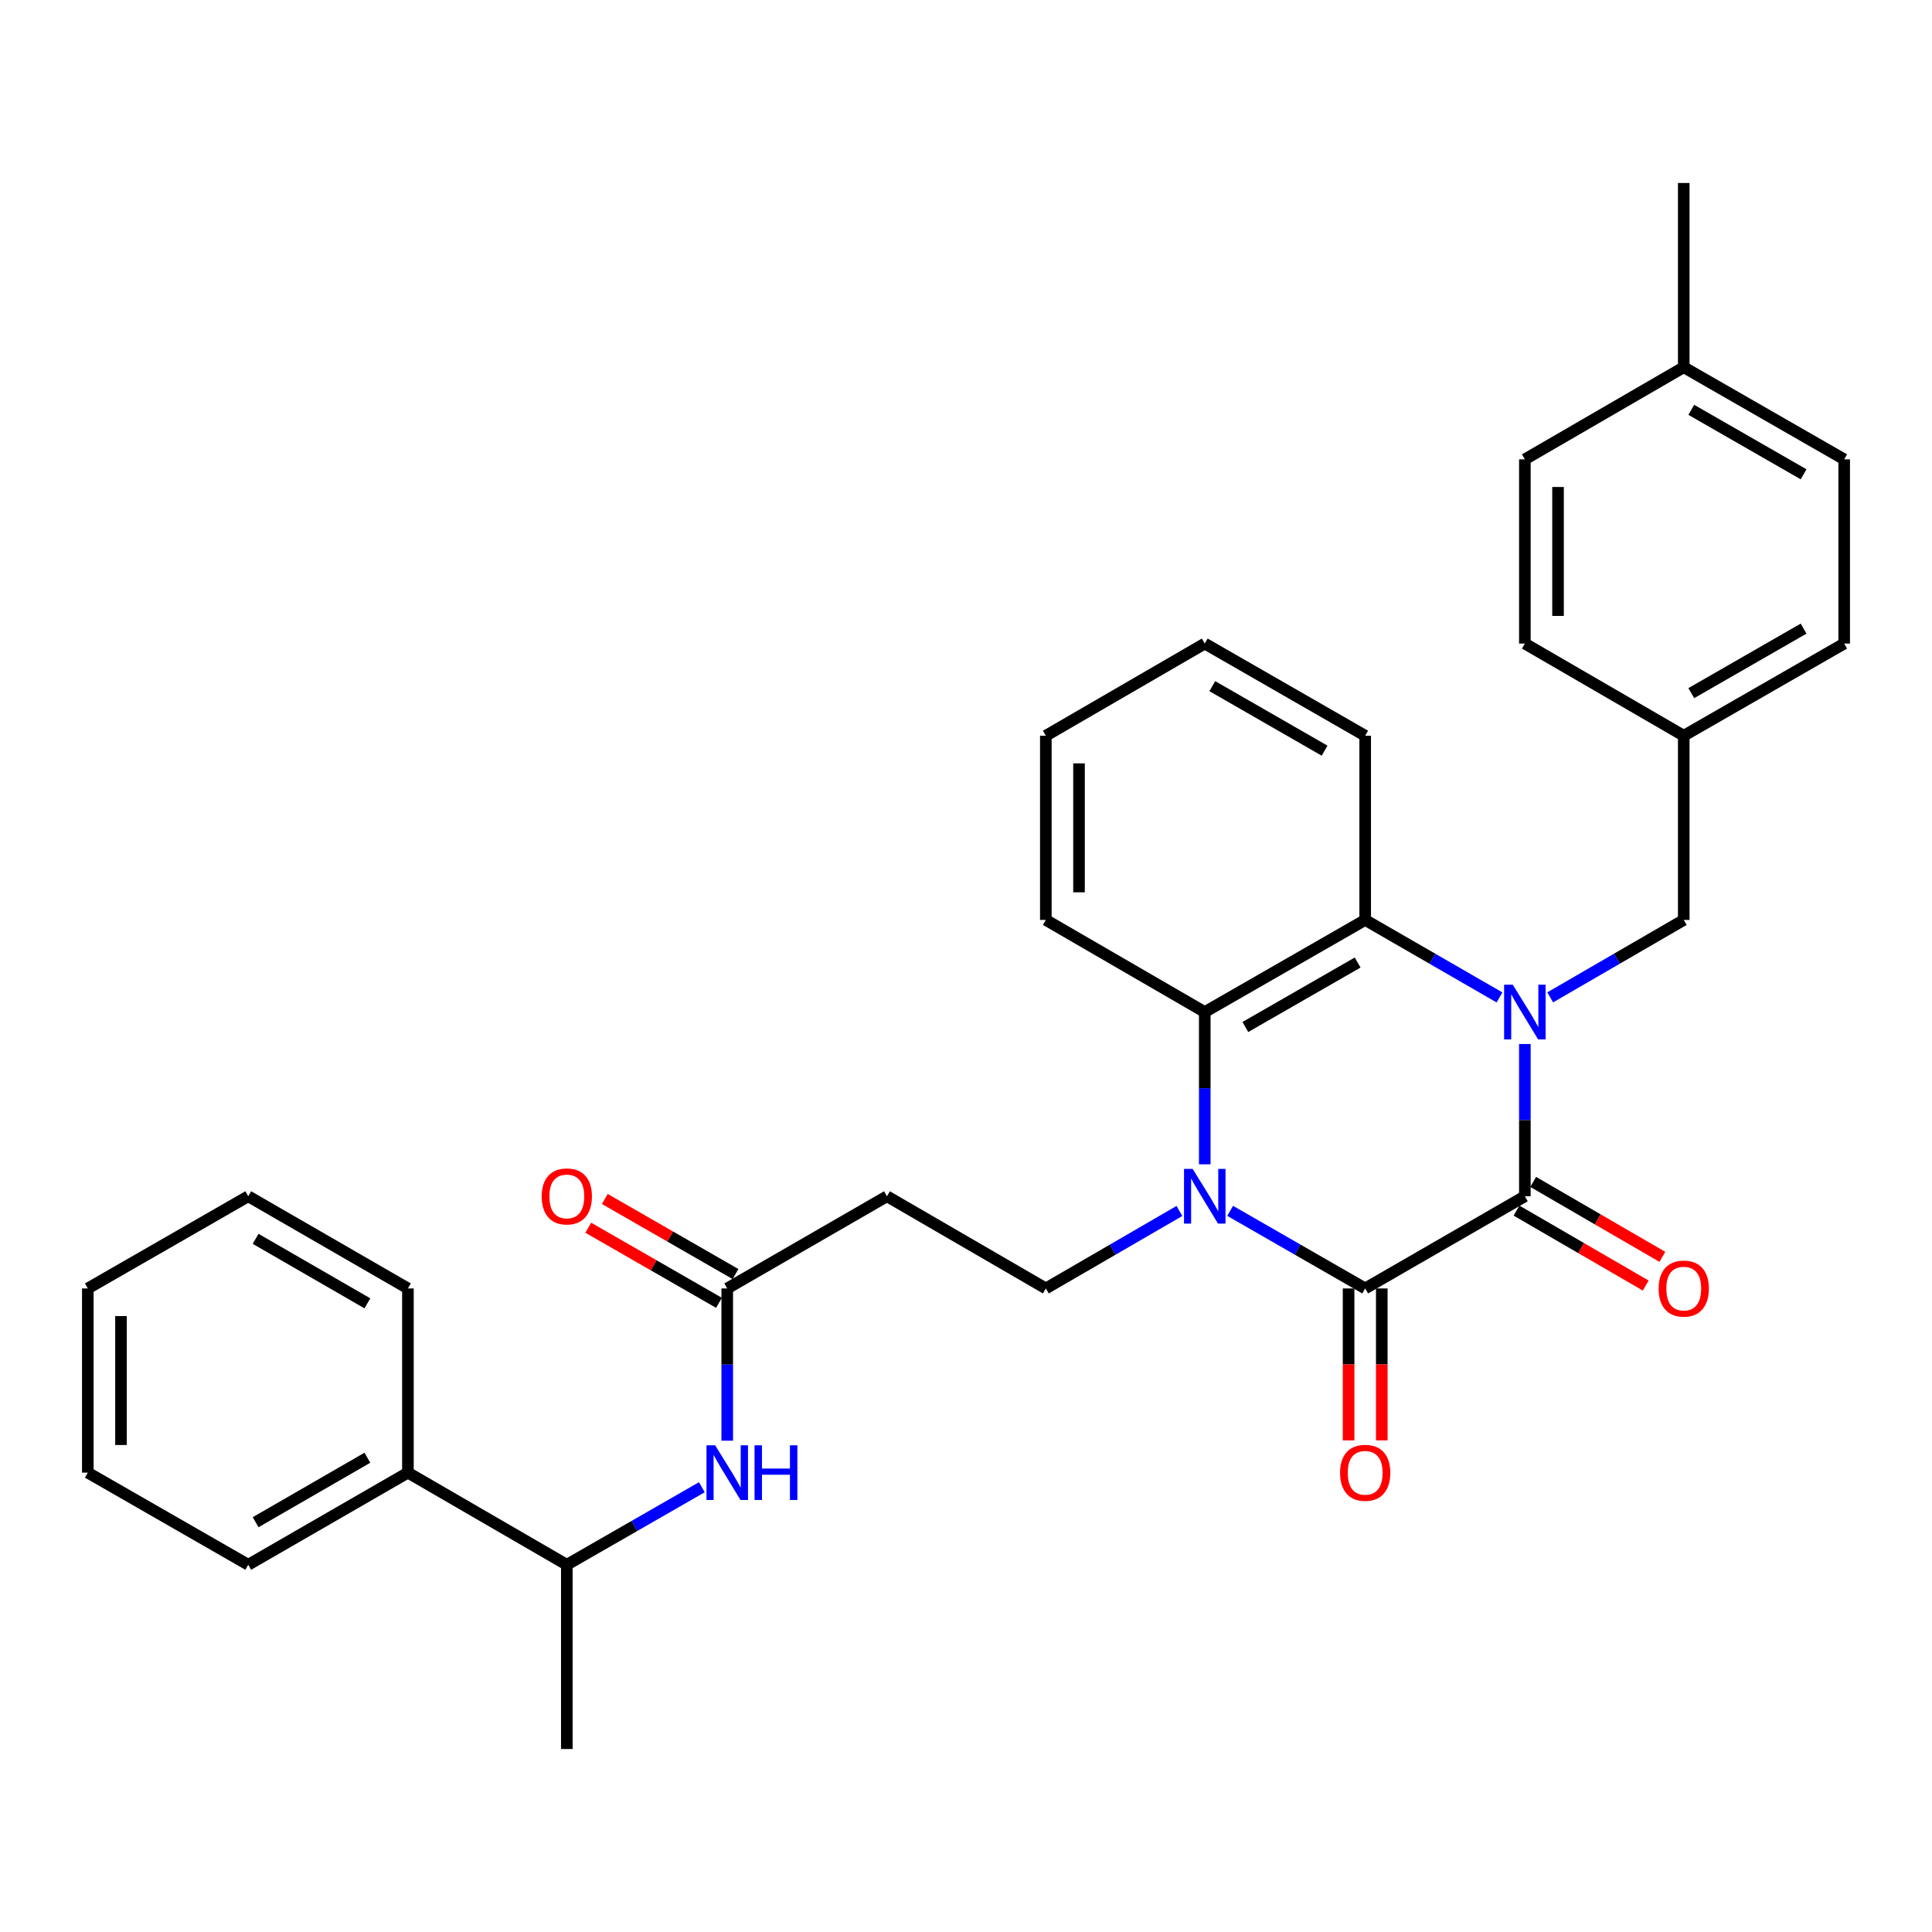 <?xml version='1.0' encoding='iso-8859-1'?>
<svg version='1.1' baseProfile='full'
              xmlns='http://www.w3.org/2000/svg'
                      xmlns:rdkit='http://www.rdkit.org/xml'
                      xmlns:xlink='http://www.w3.org/1999/xlink'
                  xml:space='preserve'
width='1000px' height='1000px' viewBox='0 0 1000 1000'>
<!-- END OF HEADER -->
<rect style='opacity:1.0;fill:#FFFFFF;stroke:none' width='1000' height='1000' x='0' y='0'> </rect>
<path class='bond-0' d='M 789.265,540.383 L 789.265,579.784' style='fill:none;fill-rule:evenodd;stroke:#0000FF;stroke-width:6px;stroke-linecap:butt;stroke-linejoin:miter;stroke-opacity:1' />
<path class='bond-0' d='M 789.265,579.784 L 789.265,619.186' style='fill:none;fill-rule:evenodd;stroke:#000000;stroke-width:6px;stroke-linecap:butt;stroke-linejoin:miter;stroke-opacity:1' />
<path class='bond-3' d='M 776.139,516.267 L 741.377,496.214' style='fill:none;fill-rule:evenodd;stroke:#0000FF;stroke-width:6px;stroke-linecap:butt;stroke-linejoin:miter;stroke-opacity:1' />
<path class='bond-3' d='M 741.377,496.214 L 706.615,476.161' style='fill:none;fill-rule:evenodd;stroke:#000000;stroke-width:6px;stroke-linecap:butt;stroke-linejoin:miter;stroke-opacity:1' />
<path class='bond-8' d='M 802.381,516.235 L 836.943,496.198' style='fill:none;fill-rule:evenodd;stroke:#0000FF;stroke-width:6px;stroke-linecap:butt;stroke-linejoin:miter;stroke-opacity:1' />
<path class='bond-8' d='M 836.943,496.198 L 871.505,476.161' style='fill:none;fill-rule:evenodd;stroke:#000000;stroke-width:6px;stroke-linecap:butt;stroke-linejoin:miter;stroke-opacity:1' />
<path class='bond-2' d='M 789.265,619.186 L 706.615,666.893' style='fill:none;fill-rule:evenodd;stroke:#000000;stroke-width:6px;stroke-linecap:butt;stroke-linejoin:miter;stroke-opacity:1' />
<path class='bond-10' d='M 784.957,626.612 L 818.388,646.006' style='fill:none;fill-rule:evenodd;stroke:#000000;stroke-width:6px;stroke-linecap:butt;stroke-linejoin:miter;stroke-opacity:1' />
<path class='bond-10' d='M 818.388,646.006 L 851.82,665.399' style='fill:none;fill-rule:evenodd;stroke:#FF0000;stroke-width:6px;stroke-linecap:butt;stroke-linejoin:miter;stroke-opacity:1' />
<path class='bond-10' d='M 793.573,611.76 L 827.004,631.153' style='fill:none;fill-rule:evenodd;stroke:#000000;stroke-width:6px;stroke-linecap:butt;stroke-linejoin:miter;stroke-opacity:1' />
<path class='bond-10' d='M 827.004,631.153 L 860.436,650.546' style='fill:none;fill-rule:evenodd;stroke:#FF0000;stroke-width:6px;stroke-linecap:butt;stroke-linejoin:miter;stroke-opacity:1' />
<path class='bond-1' d='M 623.584,602.642 L 623.584,563.241' style='fill:none;fill-rule:evenodd;stroke:#0000FF;stroke-width:6px;stroke-linecap:butt;stroke-linejoin:miter;stroke-opacity:1' />
<path class='bond-1' d='M 623.584,563.241 L 623.584,523.839' style='fill:none;fill-rule:evenodd;stroke:#000000;stroke-width:6px;stroke-linecap:butt;stroke-linejoin:miter;stroke-opacity:1' />
<path class='bond-5' d='M 610.466,626.793 L 575.896,646.843' style='fill:none;fill-rule:evenodd;stroke:#0000FF;stroke-width:6px;stroke-linecap:butt;stroke-linejoin:miter;stroke-opacity:1' />
<path class='bond-5' d='M 575.896,646.843 L 541.325,666.893' style='fill:none;fill-rule:evenodd;stroke:#000000;stroke-width:6px;stroke-linecap:butt;stroke-linejoin:miter;stroke-opacity:1' />
<path class='bond-32' d='M 636.718,626.732 L 671.666,646.813' style='fill:none;fill-rule:evenodd;stroke:#0000FF;stroke-width:6px;stroke-linecap:butt;stroke-linejoin:miter;stroke-opacity:1' />
<path class='bond-32' d='M 671.666,646.813 L 706.615,666.893' style='fill:none;fill-rule:evenodd;stroke:#000000;stroke-width:6px;stroke-linecap:butt;stroke-linejoin:miter;stroke-opacity:1' />
<path class='bond-11' d='M 698.03,666.893 L 698.03,706.214' style='fill:none;fill-rule:evenodd;stroke:#000000;stroke-width:6px;stroke-linecap:butt;stroke-linejoin:miter;stroke-opacity:1' />
<path class='bond-11' d='M 698.03,706.214 L 698.03,745.536' style='fill:none;fill-rule:evenodd;stroke:#FF0000;stroke-width:6px;stroke-linecap:butt;stroke-linejoin:miter;stroke-opacity:1' />
<path class='bond-11' d='M 715.201,666.893 L 715.201,706.214' style='fill:none;fill-rule:evenodd;stroke:#000000;stroke-width:6px;stroke-linecap:butt;stroke-linejoin:miter;stroke-opacity:1' />
<path class='bond-11' d='M 715.201,706.214 L 715.201,745.536' style='fill:none;fill-rule:evenodd;stroke:#FF0000;stroke-width:6px;stroke-linecap:butt;stroke-linejoin:miter;stroke-opacity:1' />
<path class='bond-4' d='M 706.615,476.161 L 623.584,523.839' style='fill:none;fill-rule:evenodd;stroke:#000000;stroke-width:6px;stroke-linecap:butt;stroke-linejoin:miter;stroke-opacity:1' />
<path class='bond-4' d='M 702.711,498.203 L 644.589,531.578' style='fill:none;fill-rule:evenodd;stroke:#000000;stroke-width:6px;stroke-linecap:butt;stroke-linejoin:miter;stroke-opacity:1' />
<path class='bond-17' d='M 706.615,476.161 L 706.615,380.814' style='fill:none;fill-rule:evenodd;stroke:#000000;stroke-width:6px;stroke-linecap:butt;stroke-linejoin:miter;stroke-opacity:1' />
<path class='bond-18' d='M 623.584,523.839 L 541.325,476.161' style='fill:none;fill-rule:evenodd;stroke:#000000;stroke-width:6px;stroke-linecap:butt;stroke-linejoin:miter;stroke-opacity:1' />
<path class='bond-9' d='M 541.325,666.893 L 459.095,619.186' style='fill:none;fill-rule:evenodd;stroke:#000000;stroke-width:6px;stroke-linecap:butt;stroke-linejoin:miter;stroke-opacity:1' />
<path class='bond-6' d='M 376.416,666.893 L 459.095,619.186' style='fill:none;fill-rule:evenodd;stroke:#000000;stroke-width:6px;stroke-linecap:butt;stroke-linejoin:miter;stroke-opacity:1' />
<path class='bond-7' d='M 376.416,666.893 L 376.416,706.294' style='fill:none;fill-rule:evenodd;stroke:#000000;stroke-width:6px;stroke-linecap:butt;stroke-linejoin:miter;stroke-opacity:1' />
<path class='bond-7' d='M 376.416,706.294 L 376.416,745.696' style='fill:none;fill-rule:evenodd;stroke:#0000FF;stroke-width:6px;stroke-linecap:butt;stroke-linejoin:miter;stroke-opacity:1' />
<path class='bond-13' d='M 380.694,659.449 L 346.875,640.018' style='fill:none;fill-rule:evenodd;stroke:#000000;stroke-width:6px;stroke-linecap:butt;stroke-linejoin:miter;stroke-opacity:1' />
<path class='bond-13' d='M 346.875,640.018 L 313.056,620.587' style='fill:none;fill-rule:evenodd;stroke:#FF0000;stroke-width:6px;stroke-linecap:butt;stroke-linejoin:miter;stroke-opacity:1' />
<path class='bond-13' d='M 372.139,674.337 L 338.32,654.906' style='fill:none;fill-rule:evenodd;stroke:#000000;stroke-width:6px;stroke-linecap:butt;stroke-linejoin:miter;stroke-opacity:1' />
<path class='bond-13' d='M 338.32,654.906 L 304.502,635.475' style='fill:none;fill-rule:evenodd;stroke:#FF0000;stroke-width:6px;stroke-linecap:butt;stroke-linejoin:miter;stroke-opacity:1' />
<path class='bond-12' d='M 363.283,769.781 L 328.334,789.849' style='fill:none;fill-rule:evenodd;stroke:#0000FF;stroke-width:6px;stroke-linecap:butt;stroke-linejoin:miter;stroke-opacity:1' />
<path class='bond-12' d='M 328.334,789.849 L 293.385,809.918' style='fill:none;fill-rule:evenodd;stroke:#000000;stroke-width:6px;stroke-linecap:butt;stroke-linejoin:miter;stroke-opacity:1' />
<path class='bond-15' d='M 871.505,476.161 L 871.505,380.814' style='fill:none;fill-rule:evenodd;stroke:#000000;stroke-width:6px;stroke-linecap:butt;stroke-linejoin:miter;stroke-opacity:1' />
<path class='bond-14' d='M 293.385,809.918 L 211.136,762.24' style='fill:none;fill-rule:evenodd;stroke:#000000;stroke-width:6px;stroke-linecap:butt;stroke-linejoin:miter;stroke-opacity:1' />
<path class='bond-23' d='M 293.385,809.918 L 293.385,905.284' style='fill:none;fill-rule:evenodd;stroke:#000000;stroke-width:6px;stroke-linecap:butt;stroke-linejoin:miter;stroke-opacity:1' />
<path class='bond-24' d='M 211.136,762.24 L 128.495,809.918' style='fill:none;fill-rule:evenodd;stroke:#000000;stroke-width:6px;stroke-linecap:butt;stroke-linejoin:miter;stroke-opacity:1' />
<path class='bond-24' d='M 190.159,754.518 L 132.311,787.893' style='fill:none;fill-rule:evenodd;stroke:#000000;stroke-width:6px;stroke-linecap:butt;stroke-linejoin:miter;stroke-opacity:1' />
<path class='bond-25' d='M 211.136,762.24 L 211.136,666.893' style='fill:none;fill-rule:evenodd;stroke:#000000;stroke-width:6px;stroke-linecap:butt;stroke-linejoin:miter;stroke-opacity:1' />
<path class='bond-19' d='M 871.505,380.814 L 789.265,333.107' style='fill:none;fill-rule:evenodd;stroke:#000000;stroke-width:6px;stroke-linecap:butt;stroke-linejoin:miter;stroke-opacity:1' />
<path class='bond-20' d='M 871.505,380.814 L 954.545,333.107' style='fill:none;fill-rule:evenodd;stroke:#000000;stroke-width:6px;stroke-linecap:butt;stroke-linejoin:miter;stroke-opacity:1' />
<path class='bond-20' d='M 875.407,358.769 L 933.536,325.374' style='fill:none;fill-rule:evenodd;stroke:#000000;stroke-width:6px;stroke-linecap:butt;stroke-linejoin:miter;stroke-opacity:1' />
<path class='bond-16' d='M 871.505,190.082 L 954.545,237.76' style='fill:none;fill-rule:evenodd;stroke:#000000;stroke-width:6px;stroke-linecap:butt;stroke-linejoin:miter;stroke-opacity:1' />
<path class='bond-16' d='M 875.411,212.125 L 933.54,245.5' style='fill:none;fill-rule:evenodd;stroke:#000000;stroke-width:6px;stroke-linecap:butt;stroke-linejoin:miter;stroke-opacity:1' />
<path class='bond-26' d='M 871.505,190.082 L 871.505,94.716' style='fill:none;fill-rule:evenodd;stroke:#000000;stroke-width:6px;stroke-linecap:butt;stroke-linejoin:miter;stroke-opacity:1' />
<path class='bond-33' d='M 871.505,190.082 L 789.265,237.76' style='fill:none;fill-rule:evenodd;stroke:#000000;stroke-width:6px;stroke-linecap:butt;stroke-linejoin:miter;stroke-opacity:1' />
<path class='bond-28' d='M 706.615,380.814 L 623.584,333.107' style='fill:none;fill-rule:evenodd;stroke:#000000;stroke-width:6px;stroke-linecap:butt;stroke-linejoin:miter;stroke-opacity:1' />
<path class='bond-28' d='M 685.606,388.547 L 627.484,355.152' style='fill:none;fill-rule:evenodd;stroke:#000000;stroke-width:6px;stroke-linecap:butt;stroke-linejoin:miter;stroke-opacity:1' />
<path class='bond-34' d='M 541.325,476.161 L 541.325,380.814' style='fill:none;fill-rule:evenodd;stroke:#000000;stroke-width:6px;stroke-linecap:butt;stroke-linejoin:miter;stroke-opacity:1' />
<path class='bond-34' d='M 558.496,461.859 L 558.496,395.116' style='fill:none;fill-rule:evenodd;stroke:#000000;stroke-width:6px;stroke-linecap:butt;stroke-linejoin:miter;stroke-opacity:1' />
<path class='bond-22' d='M 789.265,333.107 L 789.265,237.76' style='fill:none;fill-rule:evenodd;stroke:#000000;stroke-width:6px;stroke-linecap:butt;stroke-linejoin:miter;stroke-opacity:1' />
<path class='bond-22' d='M 806.436,318.805 L 806.436,252.062' style='fill:none;fill-rule:evenodd;stroke:#000000;stroke-width:6px;stroke-linecap:butt;stroke-linejoin:miter;stroke-opacity:1' />
<path class='bond-21' d='M 954.545,333.107 L 954.545,237.76' style='fill:none;fill-rule:evenodd;stroke:#000000;stroke-width:6px;stroke-linecap:butt;stroke-linejoin:miter;stroke-opacity:1' />
<path class='bond-30' d='M 128.495,809.918 L 45.455,762.24' style='fill:none;fill-rule:evenodd;stroke:#000000;stroke-width:6px;stroke-linecap:butt;stroke-linejoin:miter;stroke-opacity:1' />
<path class='bond-29' d='M 211.136,666.893 L 128.495,619.186' style='fill:none;fill-rule:evenodd;stroke:#000000;stroke-width:6px;stroke-linecap:butt;stroke-linejoin:miter;stroke-opacity:1' />
<path class='bond-29' d='M 190.155,674.608 L 132.307,641.213' style='fill:none;fill-rule:evenodd;stroke:#000000;stroke-width:6px;stroke-linecap:butt;stroke-linejoin:miter;stroke-opacity:1' />
<path class='bond-27' d='M 541.325,380.814 L 623.584,333.107' style='fill:none;fill-rule:evenodd;stroke:#000000;stroke-width:6px;stroke-linecap:butt;stroke-linejoin:miter;stroke-opacity:1' />
<path class='bond-31' d='M 128.495,619.186 L 45.455,666.893' style='fill:none;fill-rule:evenodd;stroke:#000000;stroke-width:6px;stroke-linecap:butt;stroke-linejoin:miter;stroke-opacity:1' />
<path class='bond-35' d='M 45.455,762.24 L 45.455,666.893' style='fill:none;fill-rule:evenodd;stroke:#000000;stroke-width:6px;stroke-linecap:butt;stroke-linejoin:miter;stroke-opacity:1' />
<path class='bond-35' d='M 62.626,747.938 L 62.626,681.195' style='fill:none;fill-rule:evenodd;stroke:#000000;stroke-width:6px;stroke-linecap:butt;stroke-linejoin:miter;stroke-opacity:1' />
<path  class='atom-0' d='M 783.005 509.679
L 792.285 524.679
Q 793.205 526.159, 794.685 528.839
Q 796.165 531.519, 796.245 531.679
L 796.245 509.679
L 800.005 509.679
L 800.005 537.999
L 796.125 537.999
L 786.165 521.599
Q 785.005 519.679, 783.765 517.479
Q 782.565 515.279, 782.205 514.599
L 782.205 537.999
L 778.525 537.999
L 778.525 509.679
L 783.005 509.679
' fill='#0000FF'/>
<path  class='atom-2' d='M 617.324 605.026
L 626.604 620.026
Q 627.524 621.506, 629.004 624.186
Q 630.484 626.866, 630.564 627.026
L 630.564 605.026
L 634.324 605.026
L 634.324 633.346
L 630.444 633.346
L 620.484 616.946
Q 619.324 615.026, 618.084 612.826
Q 616.884 610.626, 616.524 609.946
L 616.524 633.346
L 612.844 633.346
L 612.844 605.026
L 617.324 605.026
' fill='#0000FF'/>
<path  class='atom-8' d='M 370.156 748.08
L 379.436 763.08
Q 380.356 764.56, 381.836 767.24
Q 383.316 769.92, 383.396 770.08
L 383.396 748.08
L 387.156 748.08
L 387.156 776.4
L 383.276 776.4
L 373.316 760
Q 372.156 758.08, 370.916 755.88
Q 369.716 753.68, 369.356 753
L 369.356 776.4
L 365.676 776.4
L 365.676 748.08
L 370.156 748.08
' fill='#0000FF'/>
<path  class='atom-8' d='M 390.556 748.08
L 394.396 748.08
L 394.396 760.12
L 408.876 760.12
L 408.876 748.08
L 412.716 748.08
L 412.716 776.4
L 408.876 776.4
L 408.876 763.32
L 394.396 763.32
L 394.396 776.4
L 390.556 776.4
L 390.556 748.08
' fill='#0000FF'/>
<path  class='atom-11' d='M 858.505 666.973
Q 858.505 660.173, 861.865 656.373
Q 865.225 652.573, 871.505 652.573
Q 877.785 652.573, 881.145 656.373
Q 884.505 660.173, 884.505 666.973
Q 884.505 673.853, 881.105 677.773
Q 877.705 681.653, 871.505 681.653
Q 865.265 681.653, 861.865 677.773
Q 858.505 673.893, 858.505 666.973
M 871.505 678.453
Q 875.825 678.453, 878.145 675.573
Q 880.505 672.653, 880.505 666.973
Q 880.505 661.413, 878.145 658.613
Q 875.825 655.773, 871.505 655.773
Q 867.185 655.773, 864.825 658.573
Q 862.505 661.373, 862.505 666.973
Q 862.505 672.693, 864.825 675.573
Q 867.185 678.453, 871.505 678.453
' fill='#FF0000'/>
<path  class='atom-12' d='M 693.615 762.32
Q 693.615 755.52, 696.975 751.72
Q 700.335 747.92, 706.615 747.92
Q 712.895 747.92, 716.255 751.72
Q 719.615 755.52, 719.615 762.32
Q 719.615 769.2, 716.215 773.12
Q 712.815 777, 706.615 777
Q 700.375 777, 696.975 773.12
Q 693.615 769.24, 693.615 762.32
M 706.615 773.8
Q 710.935 773.8, 713.255 770.92
Q 715.615 768, 715.615 762.32
Q 715.615 756.76, 713.255 753.96
Q 710.935 751.12, 706.615 751.12
Q 702.295 751.12, 699.935 753.92
Q 697.615 756.72, 697.615 762.32
Q 697.615 768.04, 699.935 770.92
Q 702.295 773.8, 706.615 773.8
' fill='#FF0000'/>
<path  class='atom-14' d='M 280.385 619.266
Q 280.385 612.466, 283.745 608.666
Q 287.105 604.866, 293.385 604.866
Q 299.665 604.866, 303.025 608.666
Q 306.385 612.466, 306.385 619.266
Q 306.385 626.146, 302.985 630.066
Q 299.585 633.946, 293.385 633.946
Q 287.145 633.946, 283.745 630.066
Q 280.385 626.186, 280.385 619.266
M 293.385 630.746
Q 297.705 630.746, 300.025 627.866
Q 302.385 624.946, 302.385 619.266
Q 302.385 613.706, 300.025 610.906
Q 297.705 608.066, 293.385 608.066
Q 289.065 608.066, 286.705 610.866
Q 284.385 613.666, 284.385 619.266
Q 284.385 624.986, 286.705 627.866
Q 289.065 630.746, 293.385 630.746
' fill='#FF0000'/>
</svg>
